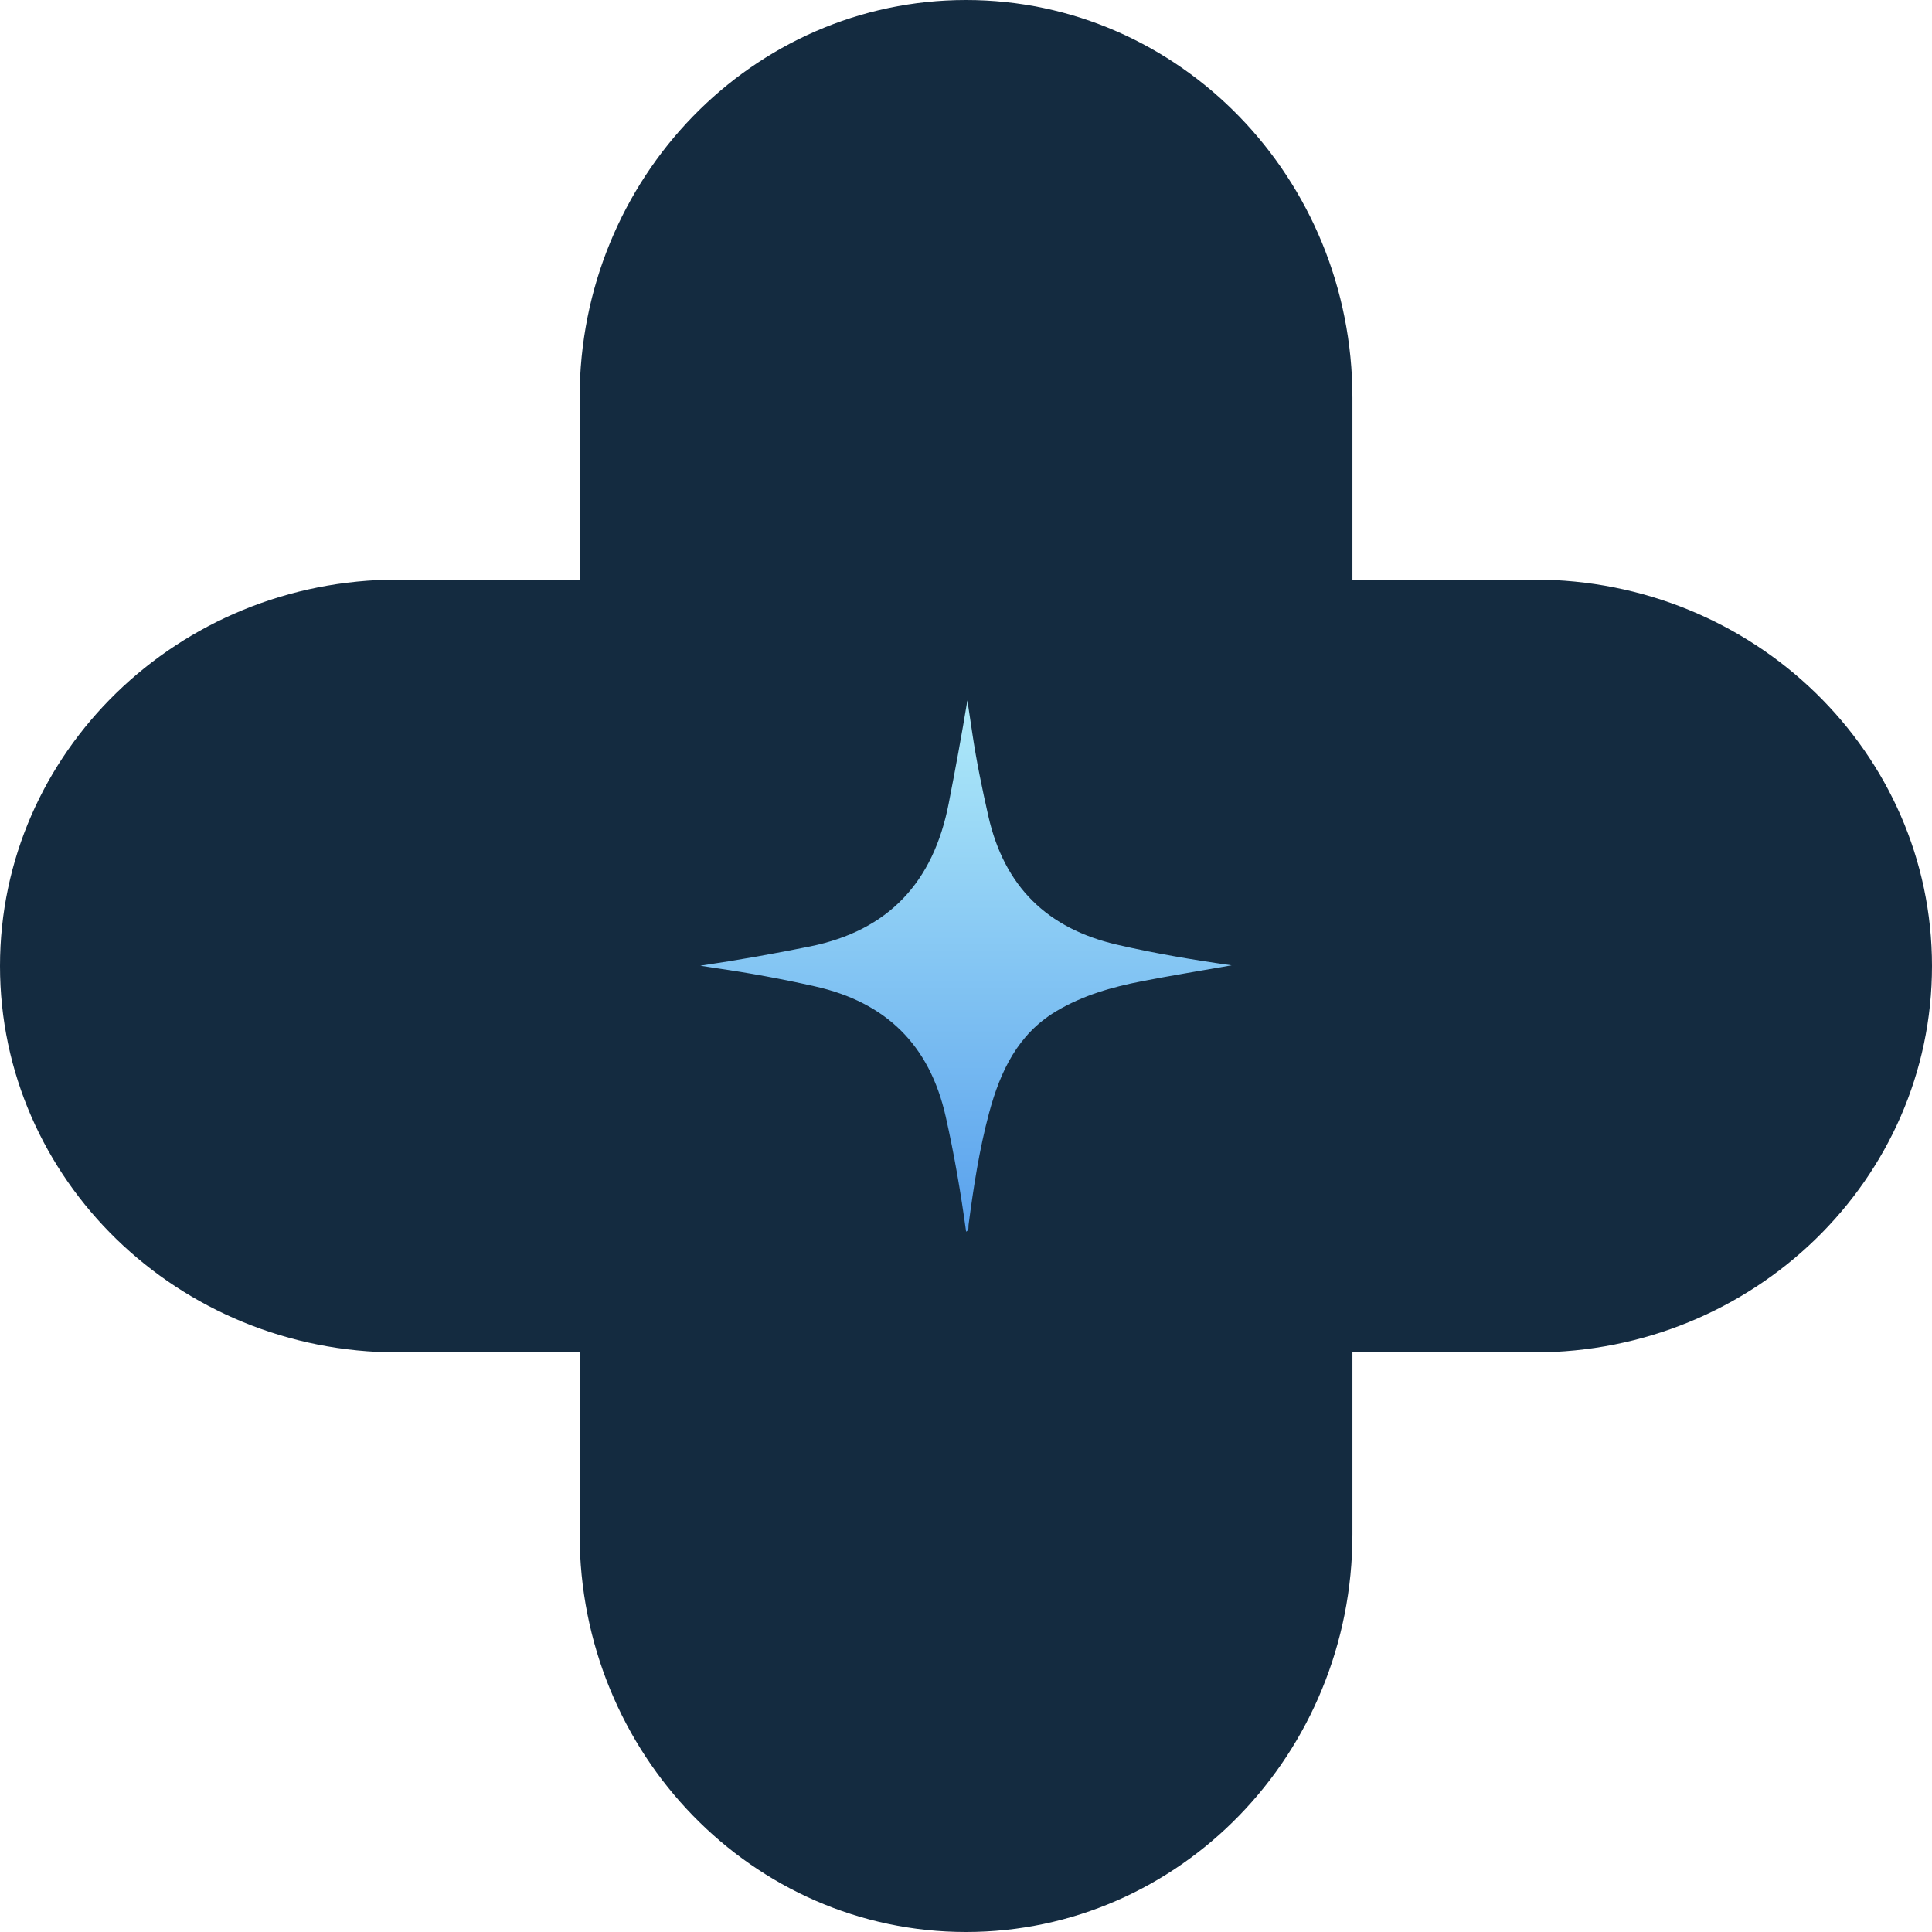 <svg xmlns="http://www.w3.org/2000/svg" fill="none" viewBox="0 0 103 103" height="103" width="103">
<path fill="#142B40" d="M21.206 30.9C9.494 30.9 0 40.123 0 51.5C0 62.877 9.494 72.1 21.206 72.1H81.794C93.506 72.1 103 62.877 103 51.5C103 40.123 93.506 30.9 81.794 30.9L21.206 30.9Z"></path>
<path fill="#142B40" d="M30.902 21.206C30.902 9.494 40.124 0 51.502 0C62.879 0 72.102 9.494 72.102 21.206V81.794C72.102 93.506 62.879 103 51.502 103C40.124 103 30.902 93.506 30.902 81.794V21.206Z"></path>
<path fill="url(#paint0_linear_834_13)" d="M51.506 65.663C51.224 63.597 50.875 61.557 50.419 59.53C49.556 55.69 47.223 53.435 43.452 52.587C41.694 52.191 39.925 51.864 38.142 51.611C37.938 51.582 37.734 51.547 37.336 51.484C39.421 51.177 41.296 50.838 43.168 50.461C47.378 49.612 49.764 47.028 50.58 42.825C50.933 41.008 51.27 39.19 51.574 37.338C51.662 37.929 51.751 38.52 51.839 39.111C52.058 40.586 52.36 42.043 52.689 43.499C53.54 47.273 55.842 49.507 59.553 50.364C61.545 50.824 63.554 51.165 65.661 51.464C64.013 51.754 62.448 52.007 60.893 52.309C59.294 52.618 57.734 53.062 56.316 53.907C54.266 55.13 53.329 57.114 52.735 59.32C52.206 61.286 51.901 63.294 51.635 65.309C51.619 65.428 51.675 65.579 51.506 65.663Z"></path>
<defs>
<linearGradient gradientUnits="userSpaceOnUse" y2="65.663" x2="51.498" y1="37.338" x1="51.498" id="paint0_linear_834_13">
<stop stop-color="#AFEAF9"></stop>
<stop stop-color="#59A1ED" offset="1"></stop>
</linearGradient>
</defs>
</svg>
